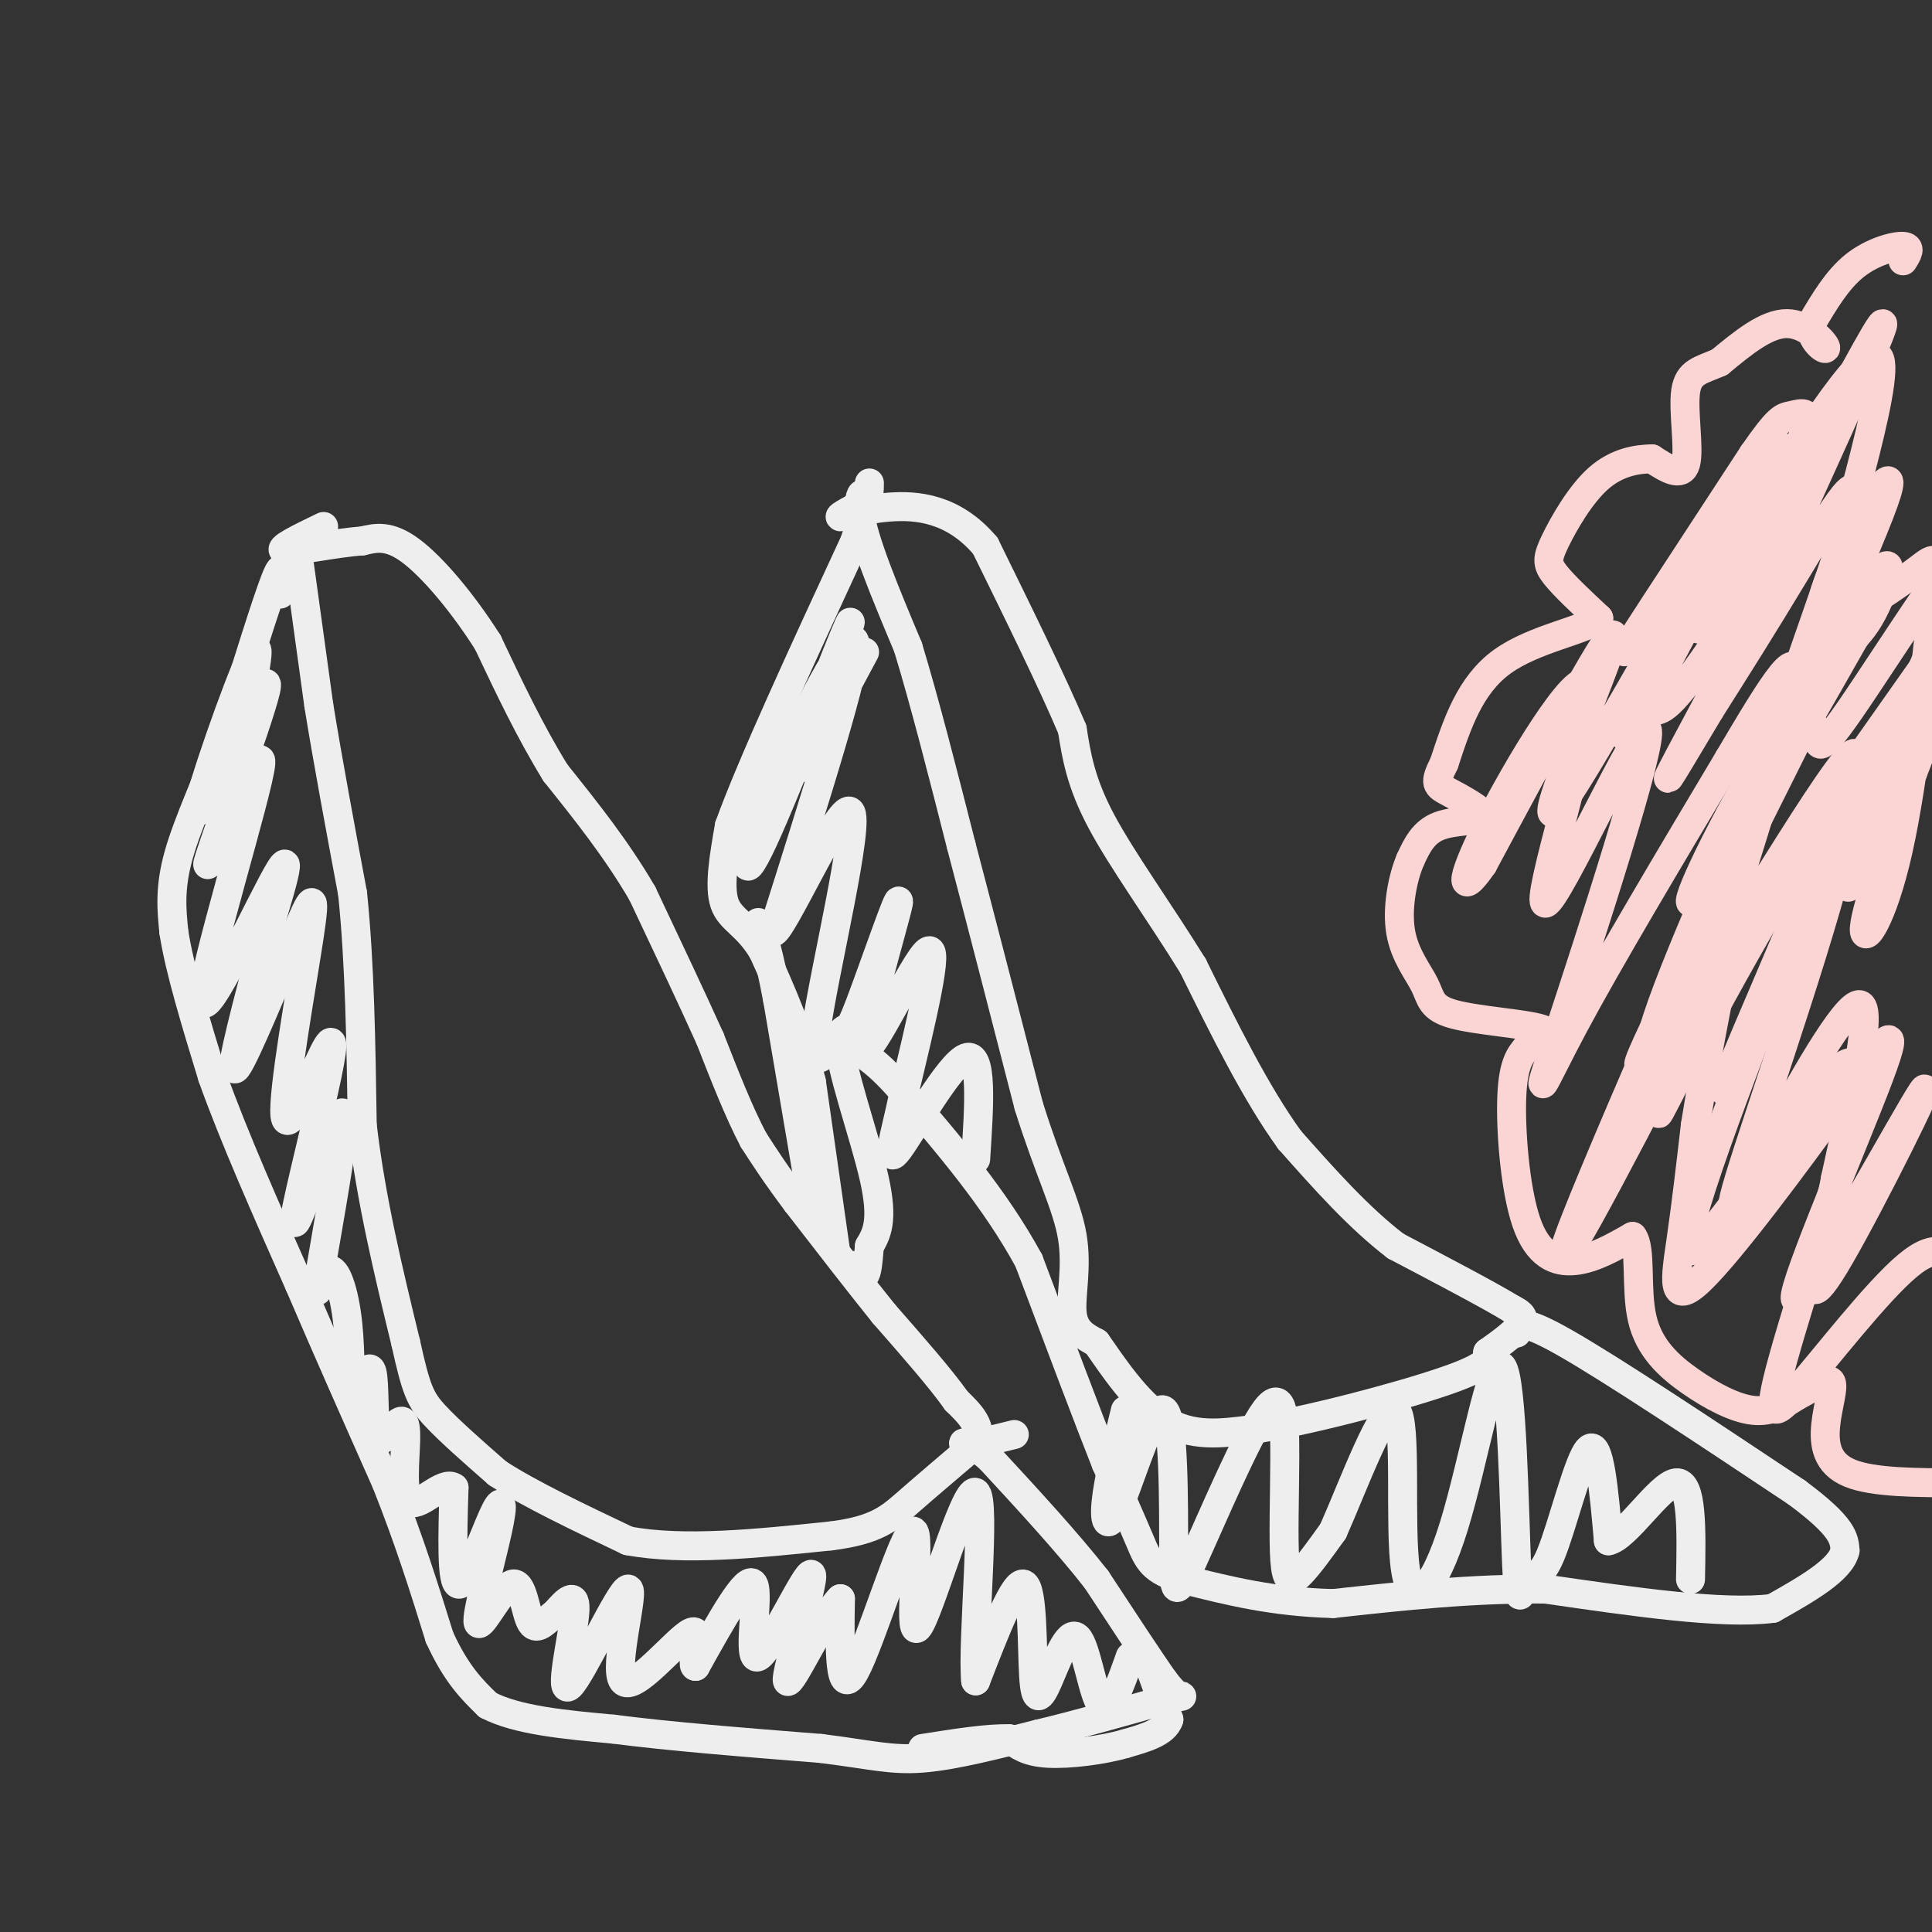 <svg viewBox='0 0 400 400' version='1.1' xmlns='http://www.w3.org/2000/svg' xmlns:xlink='http://www.w3.org/1999/xlink'><rect x="0" y="0" width="400" height="400" fill="#333333" stroke="none"/><g fill='none' stroke='#EEEEEE' stroke-width='6' stroke-linecap='round' stroke-linejoin='round'><path d='M62,117c0.000,0.000 4.000,29.000 4,29'/><path d='M66,146c1.833,11.333 4.417,25.167 7,39'/><path d='M73,185c1.500,14.500 1.750,31.250 2,48'/><path d='M75,233c1.833,15.500 5.417,30.250 9,45'/><path d='M84,278c2.156,9.800 3.044,11.800 6,15c2.956,3.200 7.978,7.600 13,12'/><path d='M103,305c6.667,4.333 16.833,9.167 27,14'/><path d='M130,319c11.500,2.167 26.750,0.583 42,-1'/><path d='M172,318c9.467,-1.178 12.133,-3.622 16,-7c3.867,-3.378 8.933,-7.689 14,-12'/><path d='M202,299c1.667,-3.500 -1.167,-6.250 -4,-9'/><path d='M198,290c-3.167,-4.500 -9.083,-11.250 -15,-18'/><path d='M183,272c-5.500,-6.833 -11.750,-14.917 -18,-23'/><path d='M165,249c-4.500,-6.000 -6.750,-9.500 -9,-13'/><path d='M156,236c-3.000,-5.667 -6.000,-13.333 -9,-21'/><path d='M147,215c-3.833,-8.500 -8.917,-19.250 -14,-30'/><path d='M133,185c-5.333,-9.167 -11.667,-17.083 -18,-25'/><path d='M115,160c-5.333,-8.667 -9.667,-17.833 -14,-27'/><path d='M101,133c-5.289,-8.333 -11.511,-15.667 -16,-19c-4.489,-3.333 -7.244,-2.667 -10,-2'/><path d='M75,112c-5.467,0.356 -14.133,2.244 -16,2c-1.867,-0.244 3.067,-2.622 8,-5'/><path d='M58,123c0.417,-3.833 0.833,-7.667 -1,-3c-1.833,4.667 -5.917,17.833 -10,31'/><path d='M47,151c-3.733,9.889 -8.067,19.111 -10,26c-1.933,6.889 -1.467,11.444 -1,16'/><path d='M36,193c1.167,7.667 4.583,18.833 8,30'/><path d='M44,223c4.333,12.167 11.167,27.583 18,43'/><path d='M62,266c6.000,14.000 12.000,27.500 18,41'/><path d='M80,307c4.833,12.167 7.917,22.083 11,32'/><path d='M91,339c3.500,7.667 6.750,10.833 10,14'/><path d='M101,353c6.000,3.167 16.000,4.083 26,5'/><path d='M127,358c11.500,1.500 27.250,2.750 43,4'/><path d='M170,362c10.289,1.289 14.511,2.511 21,2c6.489,-0.511 15.244,-2.756 24,-5'/><path d='M215,359c8.333,-2.000 17.167,-4.500 26,-7'/><path d='M241,352c4.844,-1.178 3.956,-0.622 3,-1c-0.956,-0.378 -1.978,-1.689 -3,-3'/><path d='M241,348c-2.833,-4.000 -8.417,-12.500 -14,-21'/><path d='M227,327c-6.000,-7.667 -14.000,-16.333 -22,-25'/><path d='M205,302c-4.978,-4.467 -6.422,-3.133 -5,-3c1.422,0.133 5.711,-0.933 10,-2'/><path d='M238,345c0.000,0.000 4.000,11.000 4,11'/><path d='M242,356c-0.833,2.667 -4.917,3.833 -9,5'/><path d='M233,361c-4.600,1.356 -11.600,2.244 -16,2c-4.400,-0.244 -6.200,-1.622 -8,-3'/><path d='M209,360c-4.333,-0.167 -11.167,0.917 -18,2'/><path d='M173,259c0.000,0.000 -5.000,-35.000 -5,-35'/><path d='M168,224c-2.500,-10.333 -6.250,-18.667 -10,-27'/><path d='M158,197c-3.378,-5.711 -6.822,-6.489 -8,-10c-1.178,-3.511 -0.089,-9.756 1,-16'/><path d='M151,171c4.500,-12.500 15.250,-35.750 26,-59'/><path d='M177,112c3.822,-11.756 0.378,-11.644 1,-6c0.622,5.644 5.311,16.822 10,28'/><path d='M188,134c3.500,11.500 7.250,26.250 11,41'/><path d='M199,175c4.167,15.833 9.083,34.917 14,54'/><path d='M213,229c4.262,13.583 7.917,20.542 9,27c1.083,6.458 -0.405,12.417 0,16c0.405,3.583 2.702,4.792 5,6'/><path d='M227,278c3.089,4.400 8.311,12.400 14,16c5.689,3.600 11.844,2.800 18,2'/><path d='M259,296c11.289,-1.644 30.511,-6.756 40,-10c9.489,-3.244 9.244,-4.622 9,-6'/><path d='M308,280c3.044,-2.133 6.156,-4.467 7,-6c0.844,-1.533 -0.578,-2.267 -2,-3'/><path d='M313,271c-4.333,-2.667 -14.167,-7.833 -24,-13'/><path d='M289,258c-7.667,-5.833 -14.833,-13.917 -22,-22'/><path d='M267,236c-7.000,-9.667 -13.500,-22.833 -20,-36'/><path d='M247,200c-7.067,-11.422 -14.733,-21.978 -19,-30c-4.267,-8.022 -5.133,-13.511 -6,-19'/><path d='M222,151c-4.000,-9.500 -11.000,-23.750 -18,-38'/><path d='M204,113c-6.655,-7.845 -14.292,-8.458 -20,-8c-5.708,0.458 -9.488,1.988 -10,2c-0.512,0.012 2.244,-1.494 5,-3'/><path d='M179,104c1.000,-1.167 1.000,-2.583 1,-4'/><path d='M314,276c0.167,-1.750 0.333,-3.500 10,2c9.667,5.500 28.833,18.250 48,31'/><path d='M372,309c9.667,7.167 9.833,9.583 10,12'/><path d='M382,321c-0.833,4.000 -7.917,8.000 -15,12'/><path d='M367,333c-10.333,1.333 -28.667,-1.333 -47,-4'/><path d='M320,329c-15.167,-0.167 -29.583,1.417 -44,3'/><path d='M276,332c-12.500,-0.333 -21.750,-2.667 -31,-5'/><path d='M245,327c-6.511,-1.844 -7.289,-3.956 -9,-8c-1.711,-4.044 -4.356,-10.022 -7,-16'/><path d='M229,303c-3.833,-9.667 -9.917,-25.833 -16,-42'/><path d='M213,261c-7.000,-12.833 -16.500,-23.917 -26,-35'/><path d='M187,226c-6.500,-7.500 -9.750,-8.750 -13,-10'/><path d='M174,216c-0.422,4.044 5.022,19.156 7,28c1.978,8.844 0.489,11.422 -1,14'/><path d='M180,258c-0.289,3.600 -0.511,5.600 -1,6c-0.489,0.400 -1.244,-0.800 -2,-2'/><path d='M169,254c0.000,0.000 -8.000,-47.000 -8,-47'/><path d='M161,207c-2.000,-10.500 -3.000,-13.250 -4,-16'/></g>
<g fill='none' stroke='#FBD4D4' stroke-width='6' stroke-linecap='round' stroke-linejoin='round'><path d='M394,54c0.911,-1.444 1.822,-2.889 0,-3c-1.822,-0.111 -6.378,1.111 -10,4c-3.622,2.889 -6.311,7.444 -9,12'/><path d='M375,67c-0.405,3.381 3.083,5.833 3,5c-0.083,-0.833 -3.738,-4.952 -8,-5c-4.262,-0.048 -9.131,3.976 -14,8'/><path d='M356,75c-3.833,1.690 -6.417,1.917 -7,6c-0.583,4.083 0.833,12.024 0,15c-0.833,2.976 -3.917,0.988 -7,-1'/><path d='M342,95c-3.057,0.046 -7.201,0.662 -11,4c-3.799,3.338 -7.254,9.399 -9,13c-1.746,3.601 -1.785,4.743 0,7c1.785,2.257 5.392,5.628 9,9'/><path d='M331,128c-2.511,2.467 -13.289,4.133 -20,9c-6.711,4.867 -9.356,12.933 -12,21'/><path d='M299,158c-2.179,4.314 -1.625,4.600 1,6c2.625,1.400 7.322,3.915 7,5c-0.322,1.085 -5.663,0.738 -9,2c-3.337,1.262 -4.668,4.131 -6,7'/><path d='M292,178c-1.667,3.901 -2.833,10.153 -2,15c0.833,4.847 3.667,8.289 5,11c1.333,2.711 1.167,4.691 6,6c4.833,1.309 14.667,1.945 18,3c3.333,1.055 0.167,2.527 -3,4'/><path d='M316,217c-1.204,1.451 -2.715,3.080 -3,10c-0.285,6.920 0.654,19.132 3,26c2.346,6.868 6.099,8.391 10,8c3.901,-0.391 7.951,-2.695 12,-5'/><path d='M338,256c1.882,2.394 0.587,10.879 2,17c1.413,6.121 5.534,9.879 10,13c4.466,3.121 9.276,5.606 13,6c3.724,0.394 6.362,-1.303 9,-3'/><path d='M372,289c3.045,-1.536 6.156,-3.876 7,-3c0.844,0.876 -0.581,4.967 -1,9c-0.419,4.033 0.166,8.010 5,10c4.834,1.990 13.917,1.995 23,2'/><path d='M406,307c4.500,0.000 4.250,-1.000 4,-2'/><path d='M379,86c7.120,-13.231 14.240,-26.462 9,-14c-5.240,12.462 -22.841,50.615 -23,51c-0.159,0.385 17.122,-37.000 16,-38c-1.122,-1.000 -20.648,34.385 -27,43c-6.352,8.615 0.471,-9.538 5,-20c4.529,-10.462 6.765,-13.231 9,-16'/><path d='M368,92c-7.388,14.184 -30.358,57.643 -32,60c-1.642,2.357 18.044,-36.389 16,-34c-2.044,2.389 -25.820,45.912 -30,50c-4.180,4.088 11.234,-31.261 12,-36c0.766,-4.739 -13.117,21.130 -27,47'/><path d='M307,179c-5.196,7.525 -4.684,2.839 2,-10c6.684,-12.839 19.542,-33.831 20,-26c0.458,7.831 -11.482,44.485 -9,44c2.482,-0.485 19.387,-38.109 21,-36c1.613,2.109 -12.066,43.953 -18,62c-5.934,18.047 -4.124,12.299 3,-1c7.124,-13.299 19.562,-34.150 32,-55'/><path d='M358,157c9.084,-15.416 15.794,-26.457 13,-13c-2.794,13.457 -15.091,51.411 -22,71c-6.909,19.589 -8.429,20.811 1,3c9.429,-17.811 29.808,-54.657 32,-50c2.192,4.657 -13.804,50.815 -20,70c-6.196,19.185 -2.591,11.396 4,-1c6.591,-12.396 16.169,-29.399 19,-29c2.831,0.399 -1.084,18.199 -5,36'/><path d='M380,244c-1.573,8.975 -3.006,13.413 -4,18c-0.994,4.587 -1.549,9.323 5,-2c6.549,-11.323 20.201,-38.704 17,-34c-3.201,4.704 -23.255,41.492 -26,43c-2.745,1.508 11.820,-32.264 17,-46c5.180,-13.736 0.976,-7.434 -8,5c-8.976,12.434 -22.724,31.002 -29,37c-6.276,5.998 -5.079,-0.572 -4,-8c1.079,-7.428 2.039,-15.714 3,-24'/><path d='M351,233c1.812,-11.308 4.841,-27.579 7,-37c2.159,-9.421 3.446,-11.993 -3,-1c-6.446,10.993 -20.627,35.550 -14,21c6.627,-14.550 34.062,-68.207 38,-77c3.938,-8.793 -15.622,27.276 -24,41c-8.378,13.724 -5.576,5.101 3,-11c8.576,-16.101 22.924,-39.681 29,-48c6.076,-8.319 3.879,-1.377 2,3c-1.879,4.377 -3.439,6.188 -5,8'/><path d='M384,132c-6.143,10.803 -19.002,33.810 -17,27c2.002,-6.810 18.863,-43.435 23,-55c4.137,-11.565 -4.450,1.932 -9,11c-4.550,9.068 -5.063,13.708 -1,13c4.063,-0.708 12.702,-6.764 17,-10c4.298,-3.236 4.255,-3.651 3,8c-1.255,11.651 -3.723,35.368 -7,50c-3.277,14.632 -7.365,20.181 -7,16c0.365,-4.181 5.182,-18.090 10,-32'/><path d='M396,160c4.516,-11.873 10.807,-25.556 7,-18c-3.807,7.556 -17.713,36.353 -20,41c-2.287,4.647 7.043,-14.854 15,-32c7.957,-17.146 14.541,-31.937 4,-18c-10.541,13.937 -38.207,56.602 -42,52c-3.793,-4.602 16.286,-56.470 22,-75c5.714,-18.530 -2.939,-3.723 -10,8c-7.061,11.723 -12.531,20.361 -18,29'/><path d='M354,147c-6.063,10.073 -12.219,20.756 -6,9c6.219,-11.756 24.814,-45.950 26,-50c1.186,-4.050 -15.036,22.044 -23,33c-7.964,10.956 -7.670,6.773 -10,9c-2.330,2.227 -7.284,10.865 0,-3c7.284,-13.865 26.807,-50.233 25,-51c-1.807,-0.767 -24.945,34.067 -29,40c-4.055,5.933 10.972,-17.033 26,-40'/><path d='M363,94c5.463,-7.878 6.120,-7.574 8,-8c1.880,-0.426 4.983,-1.584 2,5c-2.983,6.584 -12.052,20.909 -8,14c4.052,-6.909 21.226,-35.053 24,-31c2.774,4.053 -8.851,40.304 -13,58c-4.149,17.696 -0.824,16.836 0,19c0.824,2.164 -0.855,7.352 7,-4c7.855,-11.352 25.244,-39.243 25,-34c-0.244,5.243 -18.122,43.622 -36,82'/><path d='M372,195c-10.654,23.223 -19.288,40.280 -13,25c6.288,-15.280 27.499,-62.898 25,-64c-2.499,-1.102 -28.708,44.313 -38,57c-9.292,12.688 -1.666,-7.352 10,-34c11.666,-26.648 27.372,-59.905 19,-40c-8.372,19.905 -40.820,92.973 -49,114c-8.180,21.027 7.910,-9.986 24,-41'/><path d='M350,212c8.125,-12.755 16.438,-24.144 21,-29c4.562,-4.856 5.372,-3.179 -2,17c-7.372,20.179 -22.925,58.858 -19,59c3.925,0.142 27.328,-38.255 33,-39c5.672,-0.745 -6.387,36.161 -12,55c-5.613,18.839 -4.780,19.610 1,13c5.780,-6.610 16.509,-20.603 23,-26c6.491,-5.397 8.746,-2.199 11,1'/></g>
<g fill='none' stroke='#EEEEEE' stroke-width='6' stroke-linecap='round' stroke-linejoin='round'><path d='M234,343c-2.127,6.044 -4.255,12.088 -6,10c-1.745,-2.088 -3.109,-12.308 -5,-14c-1.891,-1.692 -4.311,5.144 -6,9c-1.689,3.856 -2.647,4.730 -3,-1c-0.353,-5.730 -0.101,-18.066 -2,-19c-1.899,-0.934 -5.950,9.533 -10,20'/><path d='M202,348c-0.786,-7.900 2.248,-37.650 0,-39c-2.248,-1.350 -9.778,25.700 -12,28c-2.222,2.300 0.863,-20.150 -1,-20c-1.863,0.150 -8.675,22.900 -12,29c-3.325,6.100 -3.162,-4.450 -3,-15'/><path d='M174,331c-3.444,3.220 -10.553,18.769 -11,17c-0.447,-1.769 5.767,-20.856 5,-22c-0.767,-1.144 -8.514,15.653 -11,17c-2.486,1.347 0.290,-12.758 -1,-15c-1.290,-2.242 -6.645,7.379 -12,17'/><path d='M144,345c-1.163,0.024 1.930,-8.415 -1,-7c-2.930,1.415 -11.885,12.683 -14,10c-2.115,-2.683 2.608,-19.317 1,-19c-1.608,0.317 -9.548,17.585 -12,20c-2.452,2.415 0.585,-10.024 1,-15c0.415,-4.976 -1.793,-2.488 -4,0'/><path d='M115,334c-1.639,1.142 -3.736,3.998 -5,2c-1.264,-1.998 -1.695,-8.851 -4,-8c-2.305,0.851 -6.485,9.405 -7,8c-0.515,-1.405 2.635,-12.768 4,-19c1.365,-6.232 0.944,-7.332 -1,-3c-1.944,4.332 -5.413,14.095 -7,14c-1.587,-0.095 -1.294,-10.047 -1,-20'/><path d='M94,308c-2.148,-1.699 -7.017,4.052 -9,3c-1.983,-1.052 -1.078,-8.909 -1,-13c0.078,-4.091 -0.670,-4.416 -2,-3c-1.330,1.416 -3.243,4.574 -4,2c-0.757,-2.574 -0.359,-10.878 -1,-13c-0.641,-2.122 -2.320,1.939 -4,6'/><path d='M73,290c-0.659,-1.862 -0.306,-9.515 -1,-16c-0.694,-6.485 -2.433,-11.800 -4,-11c-1.567,0.800 -2.960,7.715 -2,2c0.960,-5.715 4.274,-24.062 5,-31c0.726,-6.938 -1.137,-2.469 -3,2'/><path d='M68,236c-2.373,5.571 -6.806,18.499 -7,17c-0.194,-1.499 3.851,-17.424 6,-27c2.149,-9.576 2.403,-12.802 0,-8c-2.403,4.802 -7.461,17.632 -8,13c-0.539,-4.632 3.443,-26.726 5,-37c1.557,-10.274 0.688,-8.728 -3,0c-3.688,8.728 -10.197,24.636 -12,27c-1.803,2.364 1.098,-8.818 4,-20'/><path d='M53,201c2.982,-10.424 8.438,-26.484 5,-21c-3.438,5.484 -15.769,32.514 -16,27c-0.231,-5.514 11.639,-43.571 12,-49c0.361,-5.429 -10.787,21.769 -11,21c-0.213,-0.769 10.511,-29.505 12,-36c1.489,-6.495 -6.255,9.253 -14,25'/><path d='M41,168c0.356,-3.933 8.244,-26.267 11,-32c2.756,-5.733 0.378,5.133 -2,16'/><path d='M179,135c-7.682,14.370 -15.363,28.740 -14,23c1.363,-5.740 11.771,-31.591 11,-29c-0.771,2.591 -12.722,33.622 -18,45c-5.278,11.378 -3.882,3.102 2,-11c5.882,-14.102 16.252,-34.029 17,-30c0.748,4.029 -8.126,32.015 -17,60'/><path d='M160,193c1.495,0.895 13.734,-26.868 16,-25c2.266,1.868 -5.441,33.366 -7,45c-1.559,11.634 3.029,3.405 5,1c1.971,-2.405 1.327,1.016 4,-6c2.673,-7.016 8.665,-24.468 8,-21c-0.665,3.468 -7.987,27.857 -7,30c0.987,2.143 10.282,-17.959 13,-20c2.718,-2.041 -1.141,13.980 -5,30'/><path d='M187,227c-1.810,8.512 -3.833,14.792 -1,11c2.833,-3.792 10.524,-17.655 14,-19c3.476,-1.345 2.738,9.827 2,21'/><path d='M233,292c-1.773,7.241 -3.546,14.482 -4,19c-0.454,4.518 0.410,6.312 3,0c2.590,-6.312 6.905,-20.729 9,-19c2.095,1.729 1.971,19.605 2,29c0.029,9.395 0.210,10.310 4,2c3.790,-8.310 11.190,-25.846 15,-31c3.810,-5.154 4.032,2.072 4,10c-0.032,7.928 -0.316,16.558 0,21c0.316,4.442 1.233,4.698 3,3c1.767,-1.698 4.383,-5.349 7,-9'/><path d='M276,317c4.028,-9.013 10.599,-27.045 13,-25c2.401,2.045 0.634,24.169 2,33c1.366,8.831 5.866,4.370 10,-9c4.134,-13.370 7.901,-35.650 10,-33c2.099,2.650 2.529,30.229 3,41c0.471,10.771 0.982,4.732 2,3c1.018,-1.732 2.543,0.841 5,-5c2.457,-5.841 5.845,-20.098 8,-22c2.155,-1.902 3.078,8.549 4,19'/><path d='M333,319c3.600,-0.600 10.600,-11.600 14,-12c3.400,-0.400 3.200,9.800 3,20'/></g>
</svg>